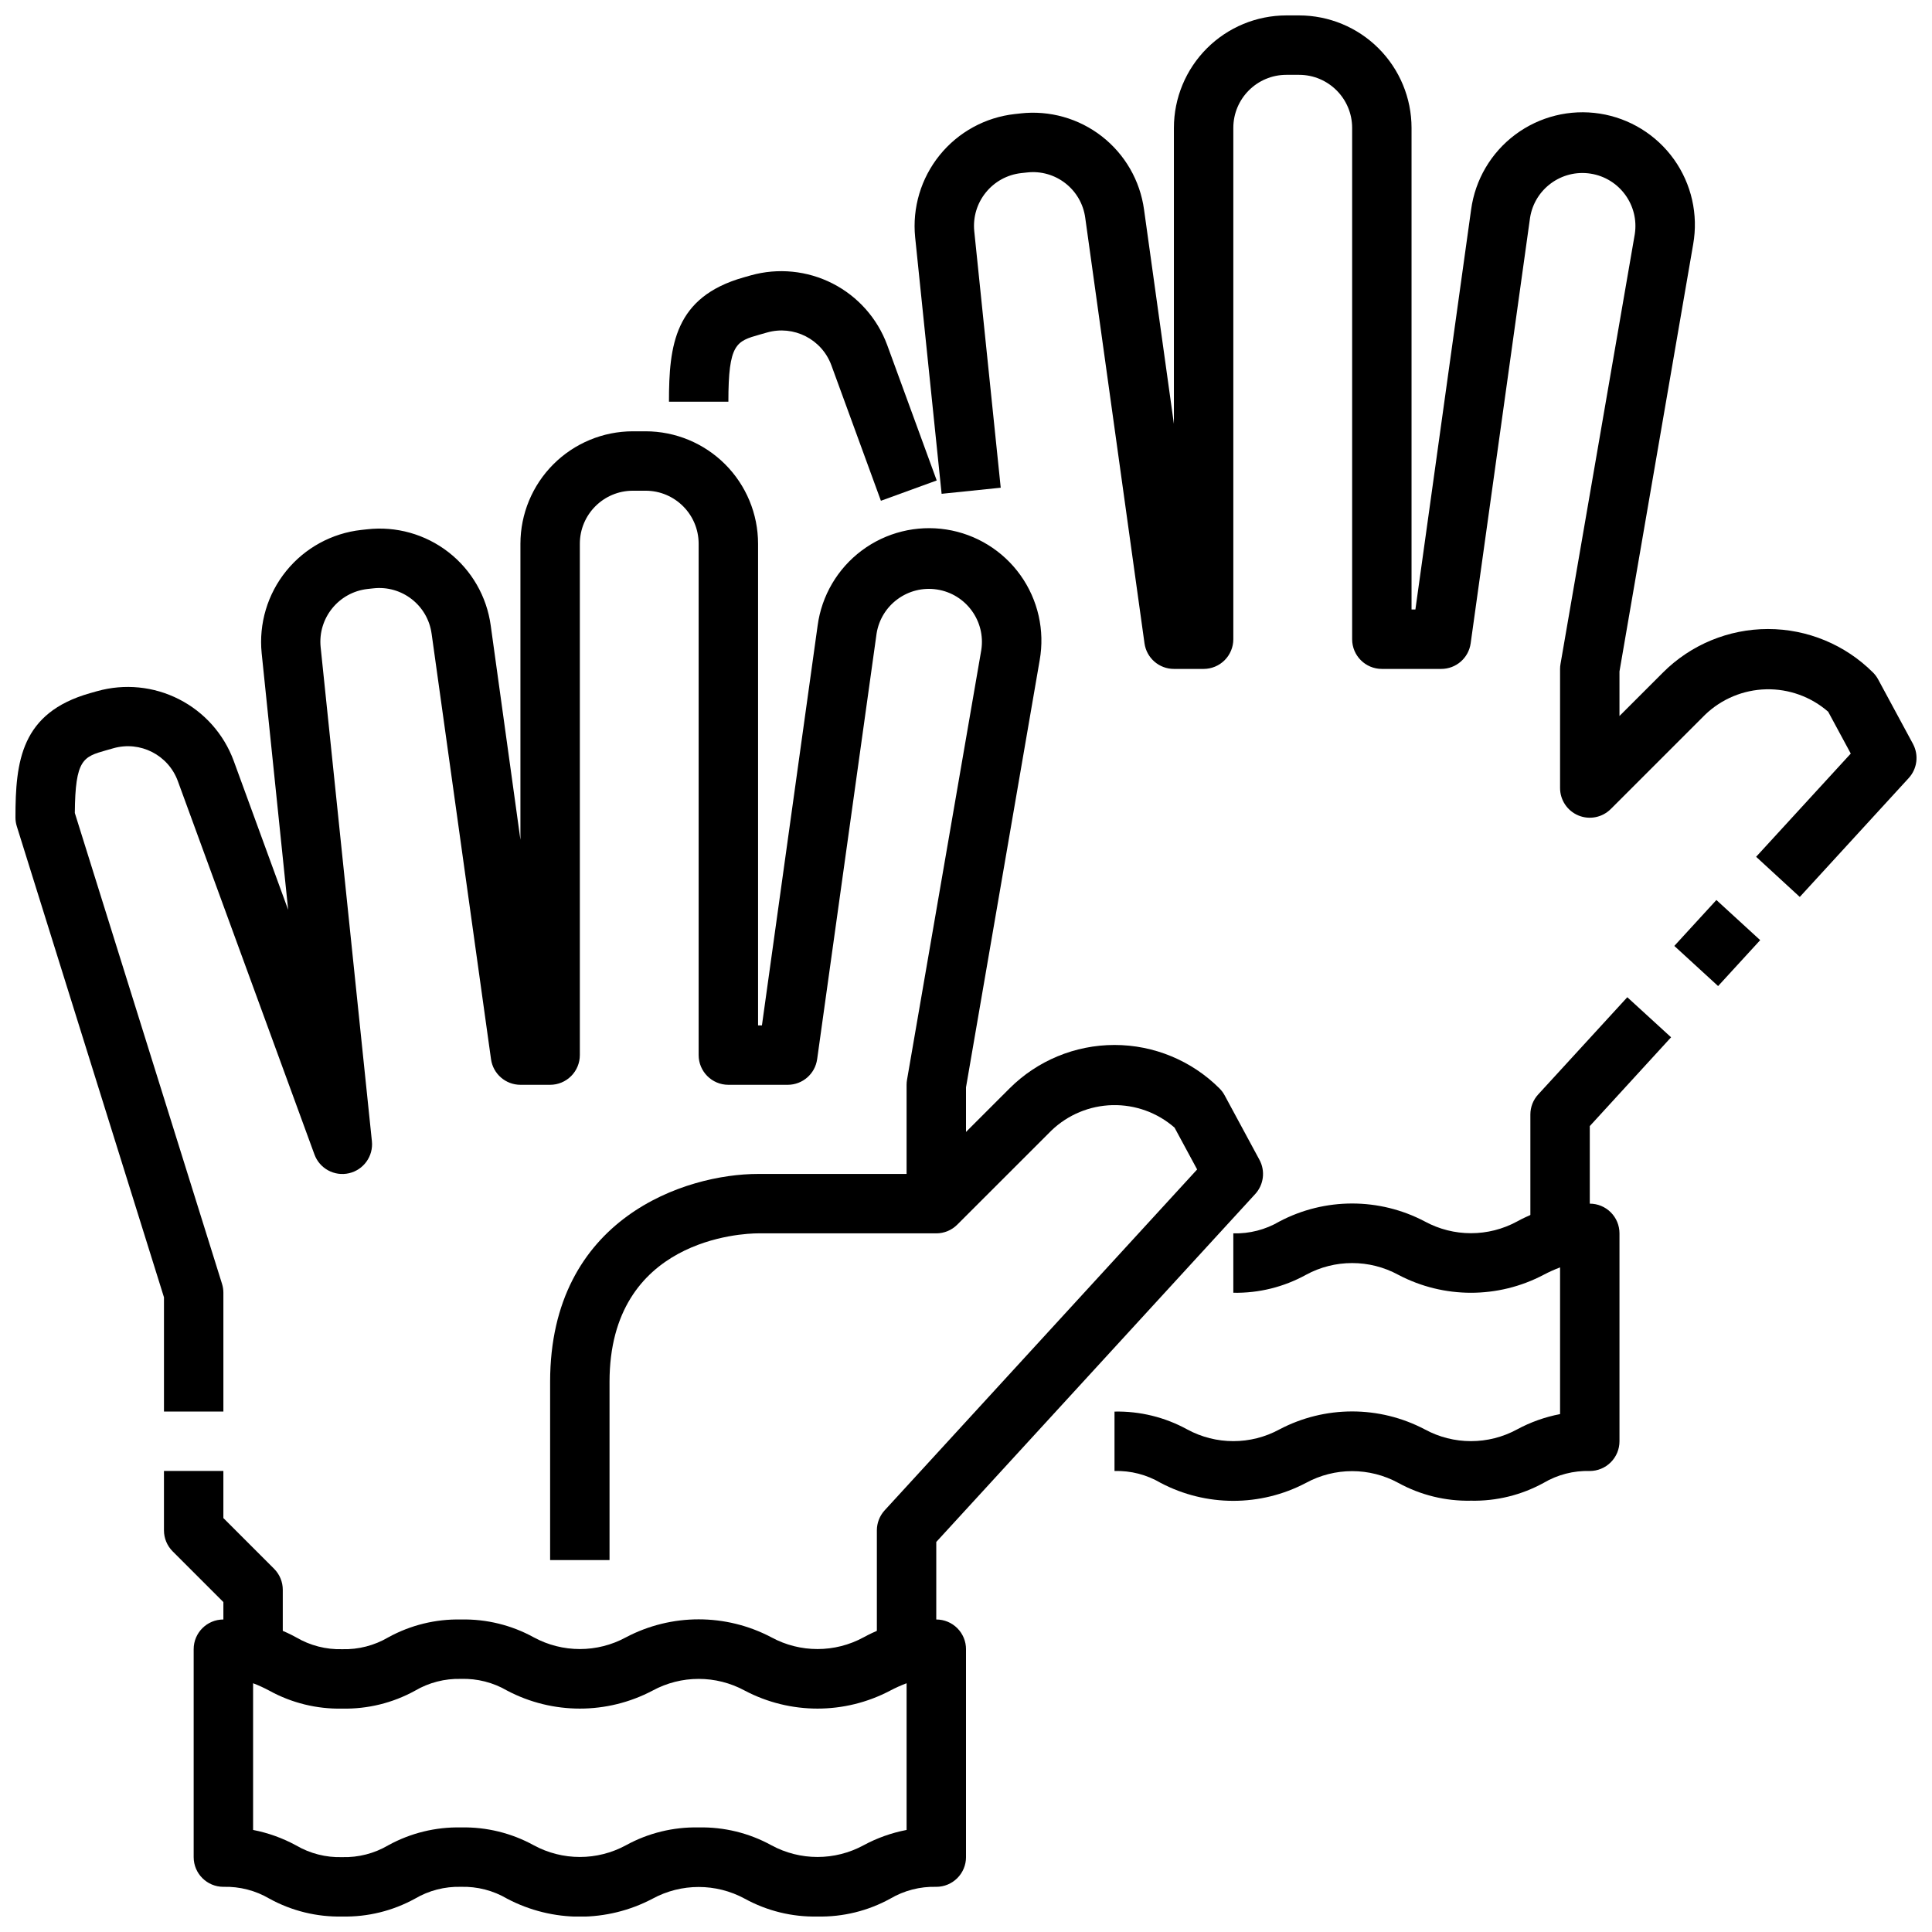 <?xml version="1.0" encoding="UTF-8"?>
<!-- Uploaded to: SVG Repo, www.svgrepo.com, Generator: SVG Repo Mixer Tools -->
<svg width="800px" height="800px" version="1.1" viewBox="144 144 512 512" xmlns="http://www.w3.org/2000/svg">
 <defs>
  <clipPath id="c">
   <path d="m195 573h205v78.902h-205z"/>
  </clipPath>
  <clipPath id="b">
   <path d="m148.09 258h271.91v261h-271.91z"/>
  </clipPath>
  <clipPath id="a">
   <path d="m386 148.09h265.9v233.91h-265.9z"/>
  </clipPath>
 </defs>
 <g clip-path="url(#c)">
  <path d="m360.64 651.9c-6.723 0.145-13.367-1.484-19.262-4.723-7.621-4.144-16.828-4.144-24.449 0-12.059 6.352-26.469 6.352-38.527 0-3.695-2.176-7.934-3.269-12.223-3.148-4.293-0.121-8.527 0.973-12.227 3.148-5.894 3.238-12.539 4.867-19.262 4.723-6.727 0.145-13.367-1.484-19.266-4.723-3.695-2.176-7.934-3.269-12.223-3.148-4.348 0-7.875-3.523-7.875-7.871v-55.105c0-4.348 3.527-7.871 7.875-7.871 6.723-0.145 13.367 1.484 19.262 4.723 3.699 2.18 7.934 3.269 12.227 3.148 4.289 0.121 8.527-0.969 12.223-3.148 5.894-3.238 12.539-4.867 19.266-4.723 6.723-0.145 13.367 1.484 19.262 4.723 7.621 4.148 16.828 4.148 24.449 0 12.059-6.352 26.469-6.352 38.527 0 7.621 4.148 16.828 4.148 24.449 0 5.894-3.238 12.539-4.867 19.262-4.723 2.09 0 4.09 0.828 5.566 2.305 1.477 1.477 2.309 3.481 2.309 5.566v55.105c0 2.086-0.832 4.09-2.309 5.566-1.477 1.477-3.477 2.305-5.566 2.305-4.289-0.121-8.527 0.973-12.223 3.148-5.894 3.238-12.539 4.867-19.266 4.723zm-31.488-23.617v0.004c6.727-0.145 13.371 1.484 19.266 4.723 7.621 4.144 16.828 4.144 24.449 0 3.566-1.926 7.41-3.293 11.391-4.055v-38.879c-1.492 0.559-2.945 1.215-4.352 1.957-12.059 6.352-26.469 6.352-38.527 0-7.621-4.144-16.828-4.144-24.449 0-12.059 6.352-26.469 6.352-38.527 0-3.703-2.164-7.938-3.242-12.223-3.109-4.293-0.117-8.527 0.973-12.227 3.148-5.894 3.238-12.539 4.867-19.262 4.727-6.727 0.141-13.367-1.488-19.266-4.727-1.406-0.758-2.859-1.426-4.352-1.996v38.879c3.984 0.773 7.824 2.152 11.391 4.094 3.703 2.164 7.938 3.242 12.227 3.109 4.289 0.121 8.527-0.973 12.223-3.148 5.894-3.238 12.539-4.867 19.266-4.723 6.723-0.145 13.367 1.484 19.262 4.723 7.621 4.144 16.828 4.144 24.449 0 5.894-3.238 12.539-4.867 19.262-4.723z"/>
 </g>
 <path d="m392.12 588.93h-15.742v-39.359c0-1.969 0.738-3.867 2.07-5.32l82.805-90.332-5.984-11.082h0.004c-4.547-3.977-10.418-6.102-16.453-5.965-6.035 0.141-11.801 2.535-16.164 6.711l-24.969 24.961c-1.477 1.477-3.477 2.309-5.566 2.309h-47.23c-4.008 0-39.359 1.387-39.359 39.359v47.23h-15.746v-47.23c0-43.586 36.047-55.105 55.105-55.105h43.973l22.664-22.656c7.383-7.379 17.391-11.523 27.828-11.523s20.445 4.144 27.828 11.523c0.539 0.539 1 1.156 1.359 1.828l9.227 17.09c1.594 2.953 1.141 6.59-1.125 9.062l-84.523 92.203z"/>
 <g clip-path="url(#b)">
  <path d="m203.2 518.08h-15.746v-30.281l-38.996-124.8c-0.242-0.766-0.363-1.562-0.363-2.363 0-14.957 1.48-27.734 19.734-32.93l1.945-0.551v0.004c7.238-2.031 14.973-1.266 21.668 2.148 6.699 3.414 11.863 9.223 14.473 16.27l14.453 39.543-7.023-68.016c-0.789-7.824 1.543-15.648 6.488-21.766 4.945-6.117 12.105-10.035 19.922-10.902l1.504-0.164c7.715-0.883 15.469 1.297 21.598 6.062 6.129 4.769 10.145 11.746 11.191 19.441l7.871 56.773v-78.461c0.008-7.898 3.148-15.469 8.734-21.055 5.586-5.582 13.156-8.727 21.055-8.734h3.402-0.004c7.898 0.008 15.469 3.152 21.055 8.734 5.586 5.586 8.727 13.156 8.734 21.055v127.65h1.023l14.762-105.96c1.066-7.934 5.289-15.105 11.707-19.895 6.414-4.789 14.492-6.789 22.402-5.559 7.91 1.234 14.992 5.602 19.648 12.117 4.652 6.516 6.488 14.629 5.09 22.516l-19.527 113.2v30.82h-15.746v-31.488c0-0.449 0.039-0.898 0.117-1.34l19.68-113.88c1.195-7.668-4.051-14.848-11.715-16.043-7.664-1.191-14.848 4.055-16.039 11.719l-15.742 112.75h-0.004c-0.539 3.887-3.859 6.781-7.785 6.789h-15.742c-4.348 0-7.875-3.527-7.875-7.875v-135.52c-0.008-7.754-6.289-14.035-14.043-14.043h-3.402 0.004c-7.754 0.008-14.035 6.289-14.043 14.043v135.52c0 2.09-0.832 4.09-2.309 5.566-1.477 1.477-3.477 2.309-5.566 2.309h-7.871c-3.926-0.004-7.25-2.898-7.793-6.789l-15.742-112.75h-0.004c-1.02-7.539-7.875-12.879-15.434-12.027l-1.512 0.164c-7.676 0.852-13.234 7.723-12.461 15.406l13.586 130.95c0.41 3.949-2.191 7.586-6.062 8.48-3.871 0.891-7.801-1.238-9.164-4.973l-36.211-98.973c-2.543-6.906-9.969-10.688-17.051-8.684l-1.945 0.551c-6.055 1.723-8.188 2.363-8.297 16.602l39.008 124.78c0.238 0.762 0.363 1.559 0.363 2.359z"/>
 </g>
 <path d="m218.94 581.05h-15.742v-12.484l-13.438-13.438c-1.477-1.477-2.309-3.477-2.309-5.566v-15.742h15.746v12.484l13.438 13.438c1.477 1.477 2.305 3.477 2.305 5.566z"/>
 <path d="m533.82 541.7c-6.727 0.145-13.367-1.484-19.266-4.723-7.621-4.148-16.828-4.148-24.449 0-12.059 6.348-26.469 6.348-38.527 0-3.695-2.18-7.934-3.269-12.223-3.148v-15.746c6.723-0.141 13.367 1.488 19.262 4.723 7.625 4.148 16.828 4.148 24.449 0 12.059-6.348 26.469-6.348 38.527 0 7.621 4.148 16.828 4.148 24.449 0 3.57-1.926 7.41-3.293 11.391-4.055v-38.879c-1.488 0.562-2.945 1.215-4.352 1.961-12.059 6.352-26.469 6.352-38.527 0-7.621-4.144-16.828-4.144-24.449 0-5.891 3.25-12.535 4.894-19.262 4.762v-15.742c4.289 0.121 8.527-0.973 12.223-3.148 12.059-6.352 26.469-6.352 38.527 0 7.621 4.144 16.828 4.144 24.449 0 5.898-3.238 12.539-4.867 19.266-4.723 2.086 0 4.09 0.828 5.566 2.305 1.477 1.477 2.305 3.477 2.305 5.566v55.105-0.004c0 2.09-0.828 4.09-2.305 5.566-1.477 1.477-3.481 2.309-5.566 2.309-4.293-0.121-8.527 0.969-12.227 3.148-5.894 3.238-12.539 4.867-19.262 4.723z"/>
 <path d="m565.31 478.72h-15.746v-39.359c0-1.973 0.738-3.871 2.07-5.32l23.617-25.766 11.602 10.617-21.543 23.531z"/>
 <path d="m587.71 394.68 11.152-12.168 11.605 10.637-11.152 12.168z"/>
 <g clip-path="url(#a)">
  <path d="m620.96 381.7-11.57-10.641 25.082-27.355-5.984-11.082v-0.004c-4.551-3.969-10.422-6.09-16.461-5.945-6.035 0.148-11.801 2.547-16.152 6.734l-24.969 24.961h-0.004c-2.25 2.277-5.66 2.965-8.621 1.734-2.957-1.234-4.875-4.133-4.848-7.34v-31.488c0-0.449 0.039-0.895 0.121-1.336l19.68-113.88v-0.004c1.191-7.664-4.055-14.844-11.719-16.039-7.664-1.191-14.848 4.055-16.039 11.719l-15.734 112.75c-0.543 3.891-3.867 6.785-7.797 6.785h-15.742c-4.348 0-7.871-3.523-7.871-7.871v-135.52c-0.012-7.754-6.293-14.035-14.043-14.047h-3.402c-7.754 0.012-14.035 6.293-14.043 14.047v135.52c0 2.086-0.832 4.09-2.305 5.566-1.477 1.477-3.481 2.305-5.566 2.305h-7.875c-3.926 0-7.25-2.894-7.793-6.785l-15.703-112.75c-1.012-7.547-7.875-12.895-15.438-12.027l-1.512 0.164c-7.676 0.852-13.234 7.723-12.461 15.406l7.012 67.973-15.664 1.613-7.012-67.973c-0.789-7.828 1.543-15.648 6.488-21.766 4.945-6.117 12.102-10.035 19.922-10.902l1.504-0.164v-0.004c7.707-0.867 15.449 1.316 21.566 6.082 6.121 4.769 10.133 11.738 11.18 19.426l7.91 56.773v-78.461c0.008-7.898 3.152-15.473 8.734-21.055 5.586-5.586 13.156-8.727 21.055-8.734h3.402c7.894 0.008 15.469 3.148 21.051 8.734 5.586 5.582 8.727 13.156 8.734 21.055v127.65h1.023l14.762-105.96c1.07-7.938 5.289-15.105 11.707-19.895 6.418-4.789 14.492-6.793 22.402-5.559 7.91 1.234 14.992 5.602 19.648 12.117 4.652 6.516 6.488 14.629 5.094 22.512l-19.531 113.2v11.809l11.531-11.523v-0.004c7.383-7.379 17.391-11.523 27.828-11.523s20.445 4.144 27.828 11.523c0.543 0.539 1 1.152 1.363 1.828l9.227 17.09h-0.004c1.594 2.949 1.145 6.586-1.125 9.059z"/>
 </g>
 <path d="m377.45 276.71-13.137-35.938c-2.547-6.891-9.969-10.664-17.035-8.656l-1.945 0.551c-6.211 1.77-8.305 2.363-8.305 17.789h-15.746c0-14.957 1.48-27.734 19.734-32.93l1.945-0.551c7.238-2.031 14.973-1.262 21.672 2.148 6.695 3.414 11.859 9.223 14.469 16.273l13.137 35.93z"/>
</svg>